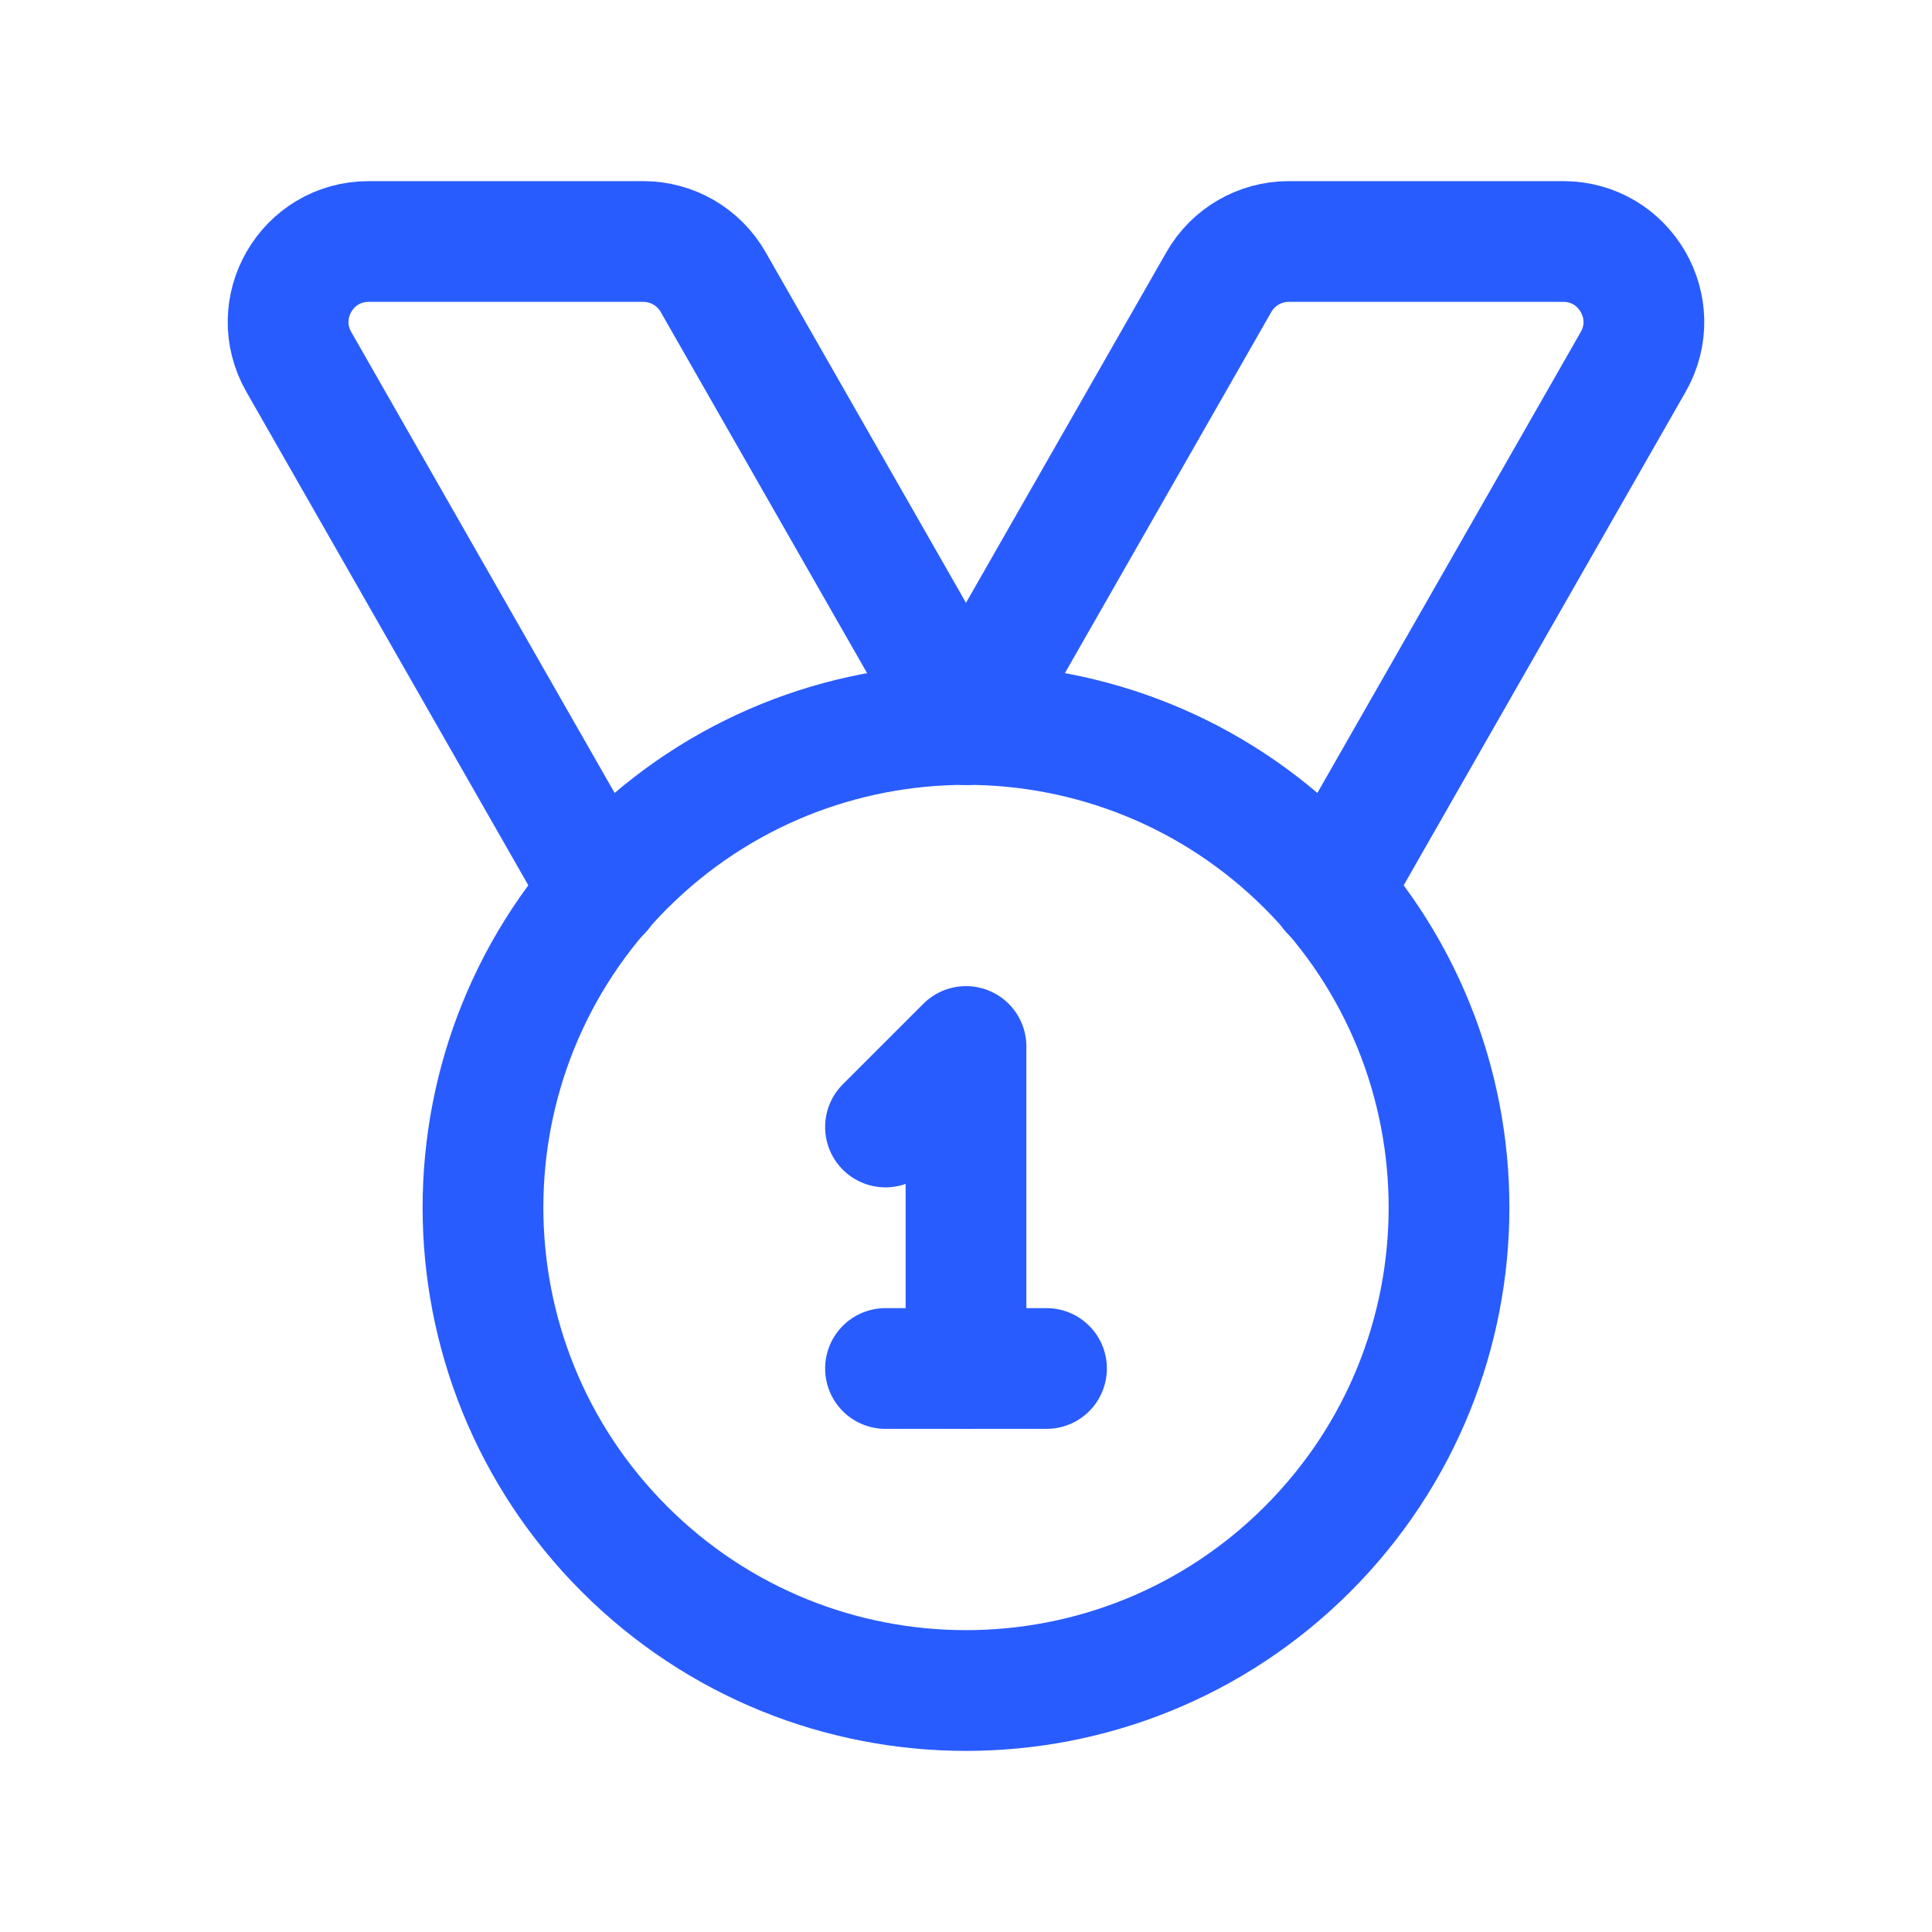 <?xml version="1.0" encoding="UTF-8"?> <svg xmlns="http://www.w3.org/2000/svg" width="24" height="24" viewBox="0 0 24 24" fill="none"><path d="M16.243 10.757C18.586 13.101 18.586 16.899 16.243 19.243C13.899 21.586 10.101 21.586 7.757 19.243C5.414 16.899 5.414 13.101 7.757 10.757C10.101 8.414 13.899 8.414 16.243 10.757" stroke="#295CFF" stroke-width="1.5" stroke-linecap="round" stroke-linejoin="round"></path><path d="M11 14L12 13V17" stroke="#295CFF" stroke-width="1.5" stroke-linecap="round" stroke-linejoin="round"></path><path d="M11 17H13" stroke="#295CFF" stroke-width="1.5" stroke-linecap="round" stroke-linejoin="round"></path><path d="M16.53 11.073L20.288 4.496C20.669 3.829 20.187 3 19.42 3H16.009C15.65 3 15.319 3.192 15.141 3.504L12 9" stroke="#295CFF" stroke-width="1.5" stroke-linecap="round" stroke-linejoin="round"></path><path d="M7.47 11.073L3.712 4.496C3.331 3.829 3.812 3 4.58 3H7.991C8.35 3 8.681 3.192 8.859 3.504L12 9" stroke="#295CFF" stroke-width="1.5" stroke-linecap="round" stroke-linejoin="round"></path></svg> 
